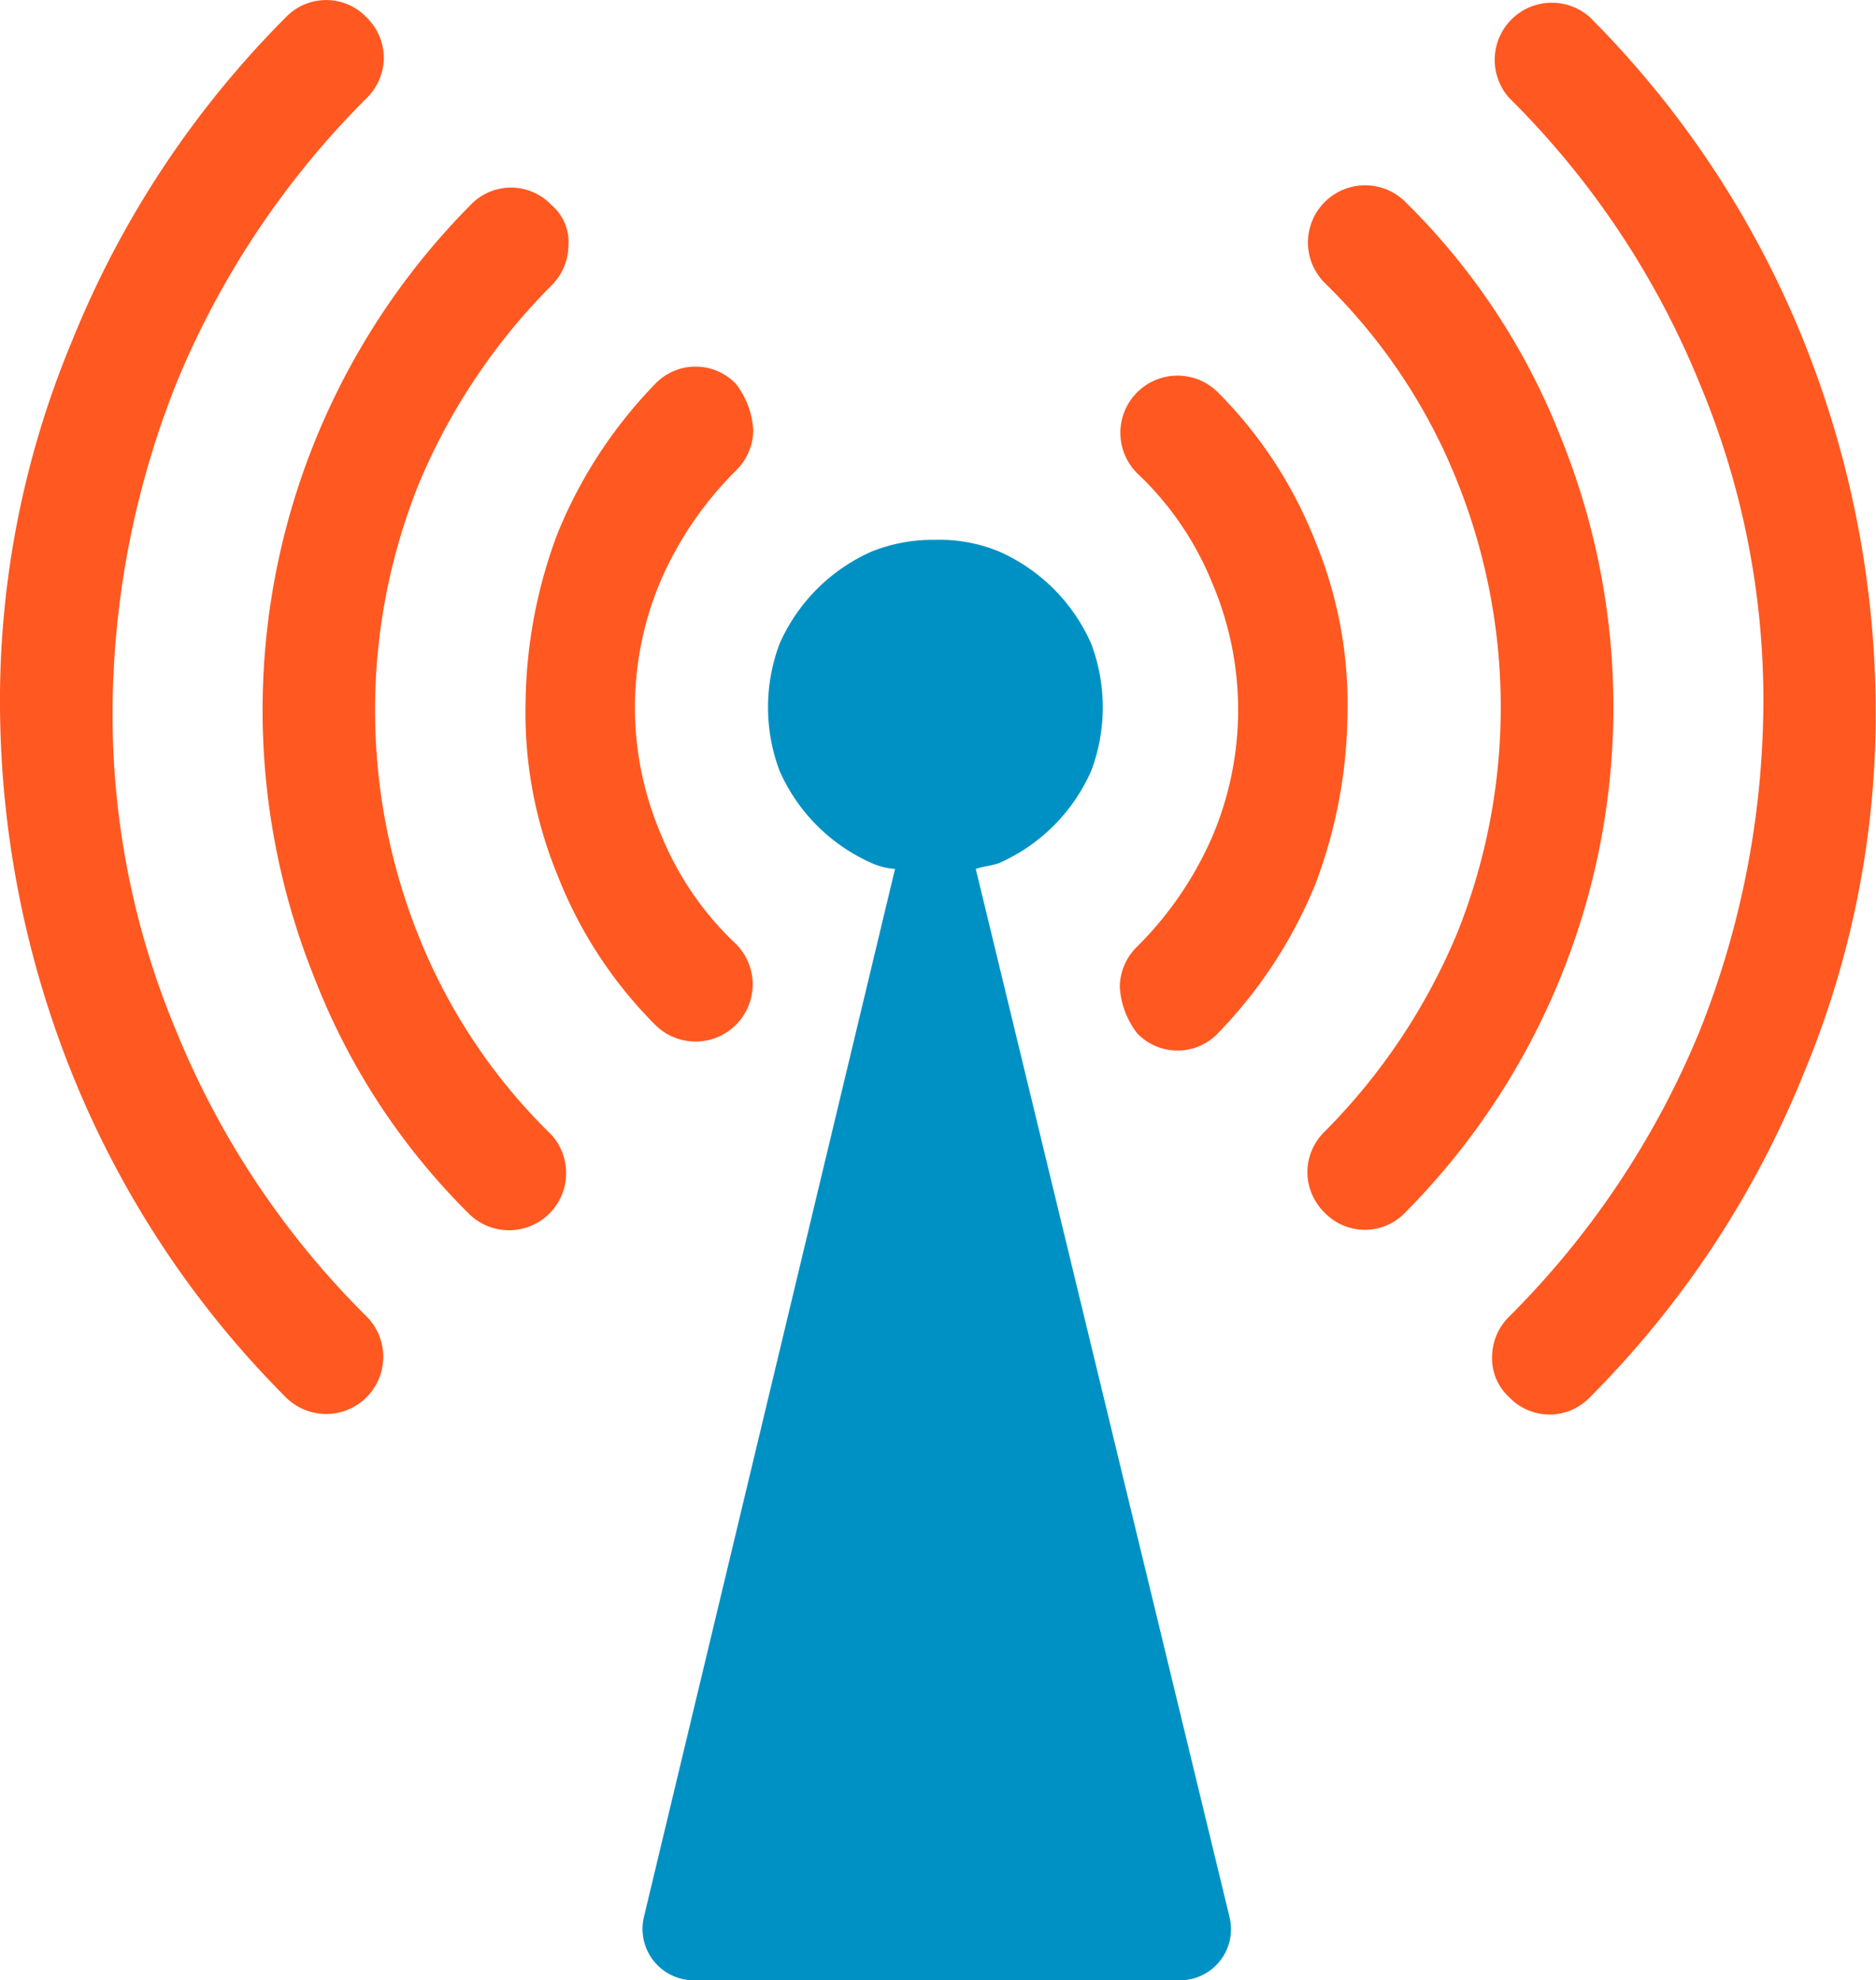 <?xml version="1.0" encoding="UTF-8"?>
<svg xmlns="http://www.w3.org/2000/svg" width="30.673" height="32.372" viewBox="0 0 30.673 32.372">
  <g id="signal_strength_icon" data-name="signal strength icon" transform="translate(-17.7 -115.9)">
    <path id="Path_44" data-name="Path 44" d="M56.5,138.9a.932.932,0,0,1,.283-.661,5.78,5.78,0,0,0,1.227-1.793,5.288,5.288,0,0,0,0-4.153,5.075,5.075,0,0,0-1.227-1.793.934.934,0,1,1,1.321-1.321,7.14,7.14,0,0,1,1.6,2.454,6.956,6.956,0,0,1,.519,2.784,8.082,8.082,0,0,1-.519,2.784,7.615,7.615,0,0,1-1.6,2.454.912.912,0,0,1-1.321,0A1.37,1.37,0,0,1,56.5,138.9Z" transform="translate(-20.491 -6.865)" fill="#ff5820"></path>
    <path id="Path_45" data-name="Path 45" d="M63,138.438a.932.932,0,0,1,.283-.661,10.1,10.1,0,0,0,2.171-3.256,9.924,9.924,0,0,0,0-7.361,9.389,9.389,0,0,0-2.171-3.256.934.934,0,0,1,1.321-1.321,11.053,11.053,0,0,1,2.548,3.869A11.728,11.728,0,0,1,64.6,139.1a.912.912,0,0,1-1.321,0A.932.932,0,0,1,63,138.438Z" transform="translate(-23.924 -3.38)" fill="#ff5820"></path>
    <path id="Path_46" data-name="Path 46" d="M69.4,138.079a.932.932,0,0,1,.283-.661,14.226,14.226,0,0,0,3.114-4.672,14.635,14.635,0,0,0,1.038-5.285,13.366,13.366,0,0,0-1.038-5.285,13.985,13.985,0,0,0-3.114-4.672A.934.934,0,0,1,71,116.183a15.883,15.883,0,0,1,3.492,5.285,16.333,16.333,0,0,1,1.18,5.993,15.254,15.254,0,0,1-1.18,5.993A15.882,15.882,0,0,1,71,138.739a.912.912,0,0,1-1.321,0A.857.857,0,0,1,69.4,138.079Z" transform="translate(-27.304 0)" fill="#ff5820"></path>
    <path id="Path_47" data-name="Path 47" d="M39.628,129.638a.932.932,0,0,1-.283.661,5.78,5.78,0,0,0-1.227,1.793,5.288,5.288,0,0,0,0,4.153,5.075,5.075,0,0,0,1.227,1.793.934.934,0,1,1-1.321,1.321,7.14,7.14,0,0,1-1.6-2.454,6.956,6.956,0,0,1-.519-2.784,8.082,8.082,0,0,1,.519-2.784,7.615,7.615,0,0,1,1.6-2.454.912.912,0,0,1,1.321,0A1.37,1.37,0,0,1,39.628,129.638Z" transform="translate(-9.612 -6.707)" fill="#ff5820"></path>
    <path id="Path_48" data-name="Path 48" d="M31.8,123.344a.932.932,0,0,1-.283.661,10.1,10.1,0,0,0-2.171,3.256,9.924,9.924,0,0,0,0,7.361,9.389,9.389,0,0,0,2.171,3.256A.934.934,0,0,1,30.2,139.2a11.053,11.053,0,0,1-2.548-3.869A11.728,11.728,0,0,1,30.2,122.683a.912.912,0,0,1,1.321,0A.792.792,0,0,1,31.8,123.344Z" transform="translate(-4.806 -3.433)" fill="#ff5820"></path>
    <path id="Path_49" data-name="Path 49" d="M23.976,116.844a.932.932,0,0,1-.283.661,14.226,14.226,0,0,0-3.114,4.672,14.635,14.635,0,0,0-1.038,5.285,13.366,13.366,0,0,0,1.038,5.285,13.985,13.985,0,0,0,3.114,4.672.934.934,0,1,1-1.321,1.321,15.882,15.882,0,0,1-3.492-5.285,16.333,16.333,0,0,1-1.18-5.993,15.254,15.254,0,0,1,1.18-5.993,15.882,15.882,0,0,1,3.492-5.285.912.912,0,0,1,1.321,0A.932.932,0,0,1,23.976,116.844Z" fill="#ff5820"></path>
    <path id="Path_50" data-name="Path 50" d="M49.548,157.109,45.4,139.98c.142-.047.236-.047.378-.094a2.948,2.948,0,0,0,1.51-1.51,2.949,2.949,0,0,0,0-2.076,2.947,2.947,0,0,0-1.51-1.51,2.539,2.539,0,0,0-1.038-.189,2.69,2.69,0,0,0-1.038.189,2.947,2.947,0,0,0-1.51,1.51,2.949,2.949,0,0,0,0,2.076,2.948,2.948,0,0,0,1.51,1.51,1.111,1.111,0,0,0,.378.094l-4.105,17.129a.84.84,0,0,0,.8,1.038h7.975A.835.835,0,0,0,49.548,157.109Z" transform="translate(-11.746 -9.876)" fill="#0091c4"></path>
  </g>
</svg>

